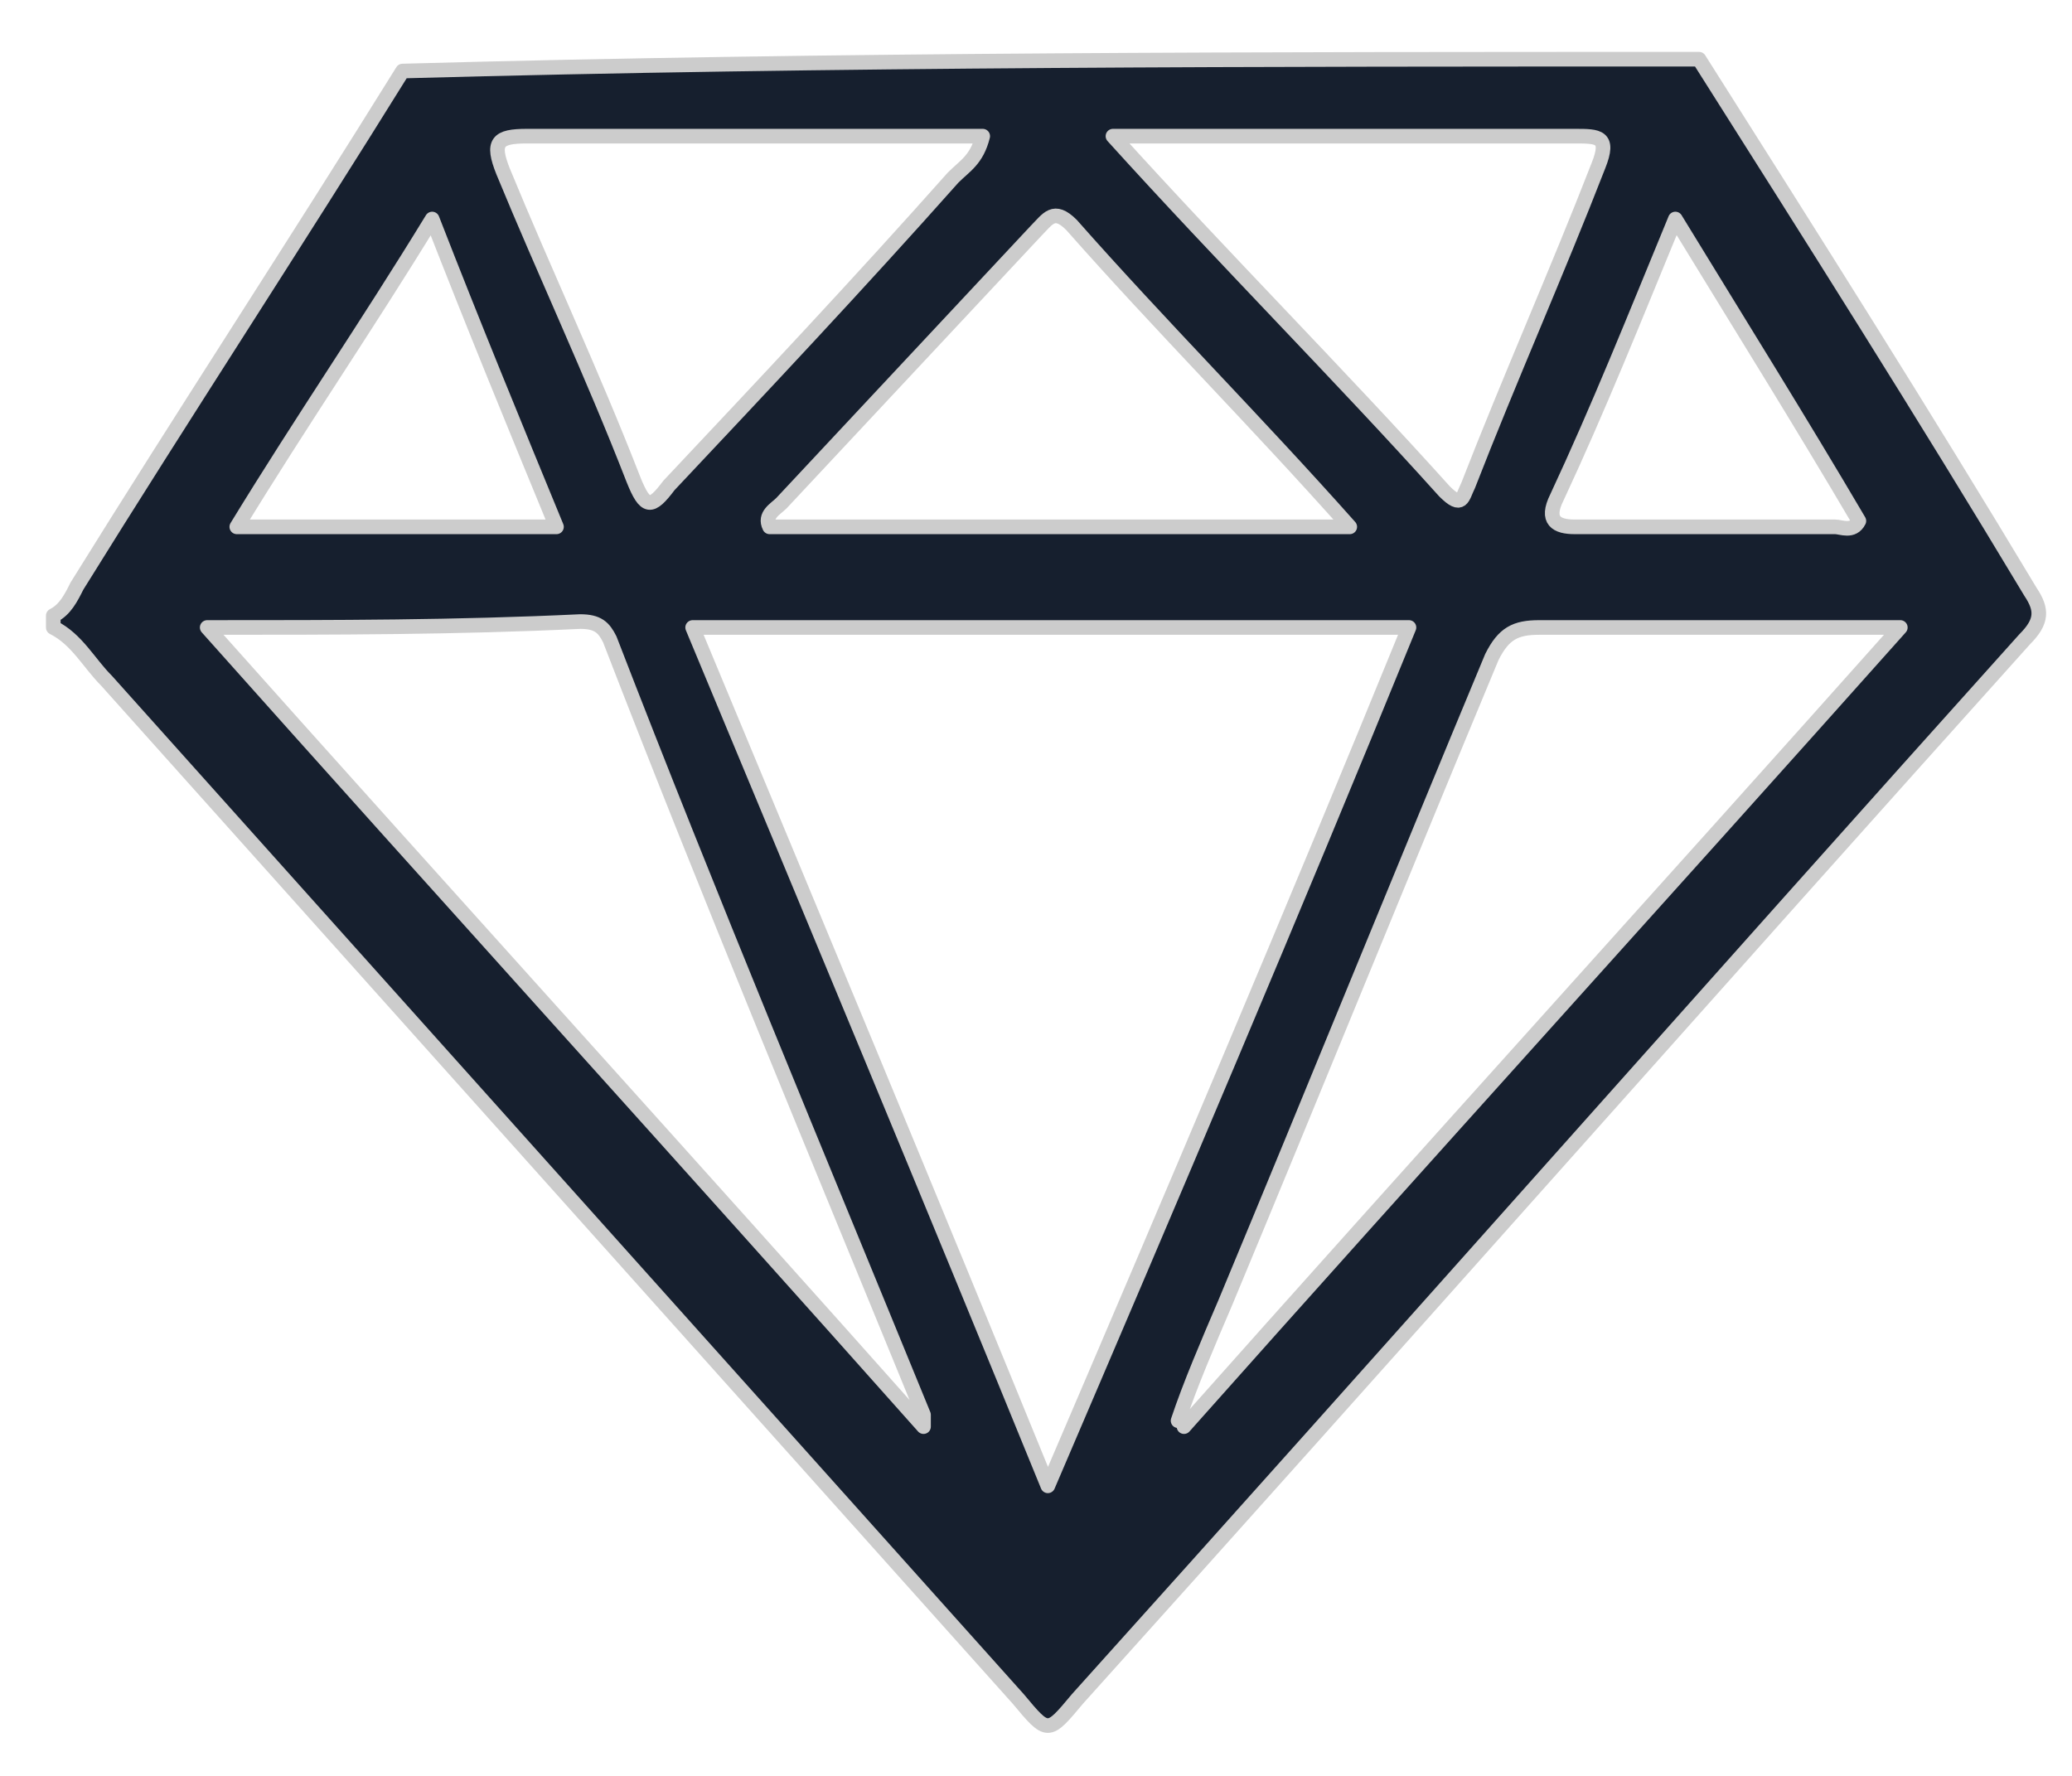 <svg width="35" height="30" viewBox="0 0 35 30" fill="none" xmlns="http://www.w3.org/2000/svg">
<path d="M28.7 1C30.6 4 32.5 7 34.3 10C34.5 10.3 34.5 10.5 34.2 10.8C28.9 16.7 23.6 22.7 18.2 28.7C17.7 29.3 17.7 29.3 17.2 28.7C12.1 23 6.9 17.2 1.8 11.5C1.5 11.2 1.3 10.8 0.9 10.6C0.9 10.5 0.9 10.4 0.9 10.4C1.1 10.3 1.2 10.1 1.3 9.9C3.1 7 5 4.1 6.8 1.2C14.1 1 21.4 1 28.7 1ZM23.8 10.6C19.8 10.6 15.8 10.6 11.7 10.6C13.7 15.4 15.7 20.2 17.7 25.1C19.8 20.2 21.8 15.5 23.8 10.6ZM32.1 10.6C30 10.6 28 10.6 26 10.6C25.6 10.6 25.4 10.7 25.2 11.1C23.7 14.7 22.2 18.4 20.7 22C20.4 22.7 20.1 23.4 19.9 24C19.9 24 20 24 20 24.1C24 19.6 28 15.2 32.1 10.6ZM3.5 10.6C7.6 15.2 11.6 19.6 15.6 24.1C15.6 24 15.6 23.9 15.6 23.9C13.8 19.5 12 15.2 10.3 10.8C10.2 10.6 10.1 10.5 9.8 10.5C7.7 10.6 5.7 10.6 3.5 10.6ZM22.8 8.9C21.2 7.1 19.6 5.5 18.1 3.8C17.8 3.5 17.7 3.7 17.5 3.9C16.1 5.4 14.6 7 13.2 8.5C13.1 8.6 12.9 8.7 13 8.9C16.2 8.9 19.4 8.9 22.8 8.9ZM16.6 2.3C14 2.3 11.4 2.3 8.9 2.3C8.4 2.3 8.3 2.4 8.5 2.9C9.2 4.6 10 6.3 10.7 8.1C10.9 8.6 11 8.6 11.3 8.2C12.9 6.5 14.5 4.8 16.1 3C16.3 2.8 16.5 2.7 16.6 2.3ZM18.8 2.3C20.7 4.4 22.6 6.3 24.4 8.3C24.7 8.6 24.7 8.4 24.8 8.2C25.5 6.4 26.3 4.6 27 2.8C27.2 2.3 27 2.3 26.6 2.3C24.4 2.3 22.3 2.3 20.1 2.3C19.8 2.3 19.4 2.3 18.8 2.3ZM28.3 3.7C27.6 5.4 27 6.9 26.3 8.4C26.1 8.8 26.3 8.9 26.6 8.9C28.1 8.9 29.6 8.9 31 8.9C31.1 8.9 31.3 9 31.4 8.8C30.4 7.1 29.4 5.5 28.3 3.7ZM9.4 8.9C8.7 7.2 8 5.5 7.3 3.7C6.2 5.5 5.1 7.1 4 8.9C5.9 8.9 7.6 8.9 9.4 8.9Z" fill="#161F2E" stroke="#CCCCCC" stroke-width="0.247" stroke-miterlimit="10" stroke-linecap="round" stroke-linejoin="round"></path>
</svg>
